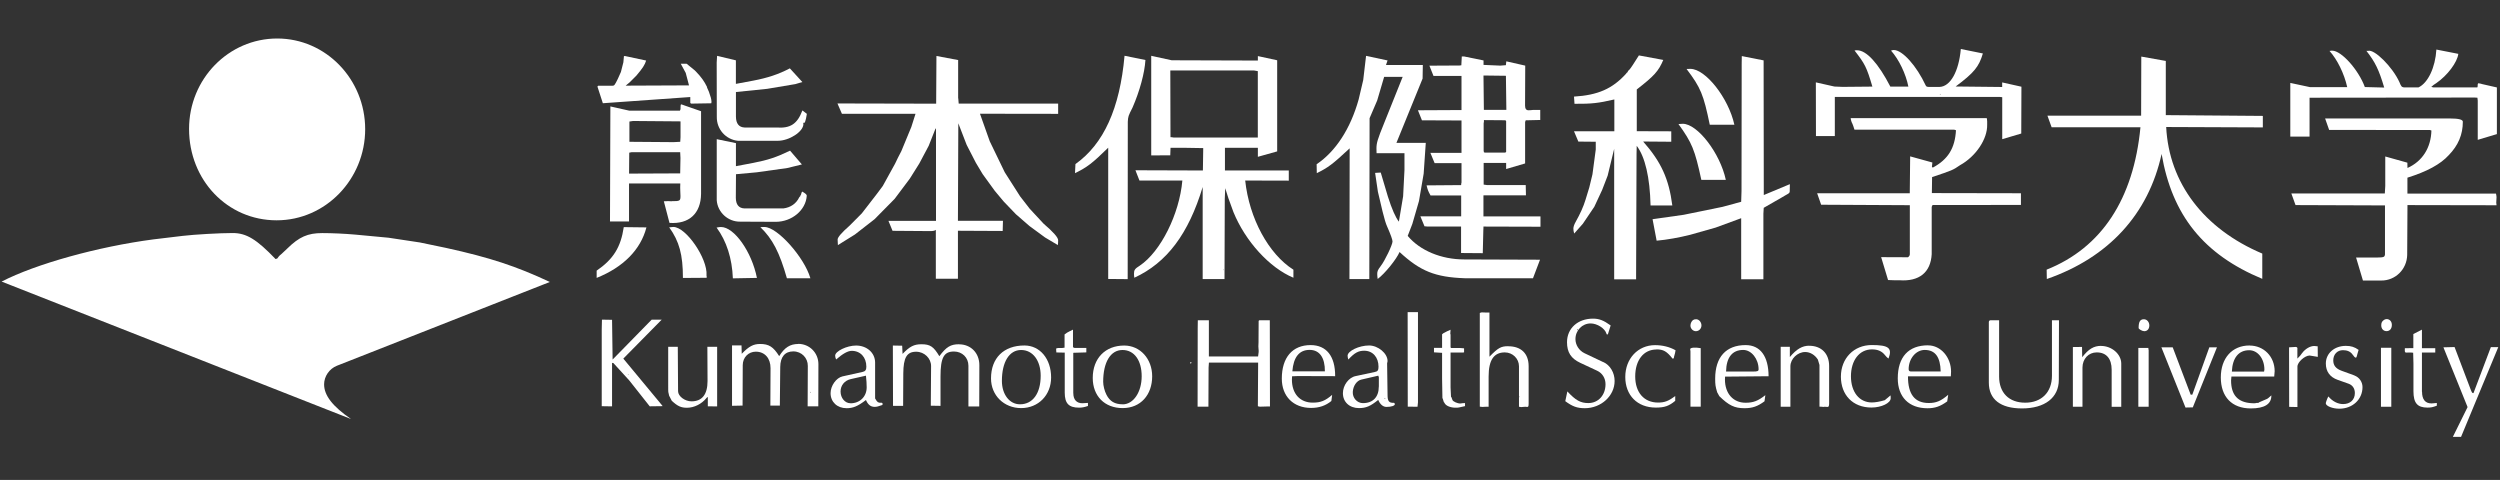 <?xml version="1.0" encoding="UTF-8"?><svg id="_レイヤー_1" xmlns="http://www.w3.org/2000/svg" viewBox="0 0 448 86"><rect x="0" y="0" width="448" height="86" fill="#333333" stroke="none"/><defs><style>.cls-1,.cls-2{fill:#fff;}.cls-2{fill-rule:evenodd;}</style></defs><path class="cls-2" d="m.29,50.46c6.09-3.15,17.23-6.25,27.18-7.56l5.26-.63c2.08-.25,6.65-.51,8.97-.51,2.45,0,4.29,1.12,7.68,4.66.15-.04.25-.07.31-.1l.26-.35c.07-.1.24-.26.52-.48l1.03-.97c2.11-2.07,3.65-2.75,6.24-2.75,1.76,0,4.1.11,5.9.27l5.98.56,5.62.85,4.71.98c7.83,1.72,12.54,3.27,18.58,6.1l-38.15,15.01c-1.36.54-2.3,1.9-2.3,3.34,0,1.98,1.51,3.93,4.82,6.21L.29,50.46H.29Z"/><path class="cls-2" d="m33.88,23.1c0-8.95,7.08-16.2,15.8-16.2s15.76,7.31,15.76,16.25-7.07,16.33-15.87,16.33-15.69-7.18-15.69-16.38h0Z"/><path class="cls-2" d="m106.92,48.51v1.29c4.77-1.91,7.89-5.06,8.92-9.05l-4.06-.05c-.54,3.6-1.86,5.74-4.86,7.8Z"/><path class="cls-2" d="m126.72,15.62c-.53-1.08-1.05-1.8-2-2.79l-.21-.21-1.47-1.2h-1.05l.89,1.64.59,2.24-11.35.05.33-.28.39-.32,1.21-1.21c1.12-1.33,1.49-1.9,1.74-2.69l-3.75-.8h-.23l-.1,1.11-.44,1.73-.54,1.21c-.56,1.15-.66,1.26-.93,1.26h-2.61l-.13.15.97,2.99,15.52-1.1h.15v1.03l.13.14,3.64-.06c.03-.15.04-.24.03-.28-.03-.48-.12-.84-.46-1.78l-.36-.81Z"/><path class="cls-2" d="m126.61,49.32c.21-2.99-3.67-8.65-5.95-8.65-.18,0-.43.03-.74.07,1.81,2.51,2.46,4.92,2.46,9.07l4.2-.03c.07-.05.1-.11.08-.15l-.05-.16v-.16Z"/><path class="cls-2" d="m129.21,40.68c-.18,0-.47.03-.8.1,1.79,2.43,2.78,5.51,2.92,9.1l4.31-.08c-.92-4.67-4.06-9.12-6.44-9.12Z"/><path class="cls-2" d="m132.66,39.72l6.35.03c2.88,0,5.39-2.08,5.56-4.65.01-.16-.09-.31-.41-.52l-.19-.12c-.2-.17-.22-.15-.34.08l-.08.31-.14.25-.02.1-.06.03-.1.12c-.54,1.13-1.53,1.83-2.85,2h-6.96c-1.02-.03-1.55-.68-1.56-1.91l.03-4.22,3.71-.34,5.49-.77,2.61-.64-2.12-2.47c-2.5,1.2-3.97,1.68-6.59,2.19l-3.11.59v-4.13l-3.44-.71v10.94c.15,2.17,2.03,3.88,4.2,3.84Z"/><path class="cls-2" d="m132.29,25.23h7.08c2.08,0,4.6-1.65,4.6-3,0-.04-.02-.11-.04-.22.17.01.26,0,.27-.04l.09-.2c.1-.3.19-.66.3-1.37l-.8-.61c-.92,2.44-2.16,3.24-4.66,3.06h-5.69c-1.02-.04-1.55-.7-1.56-1.95v-4.41l5.59-.57,5.06-.85,1.25-.37-2.24-2.45c-2.01,1.06-3.99,1.71-6.56,2.2l-3.11.58v-4.22l-3.37-.8-.07,1.21.02,9.7c-.05,2.23,1.6,4.09,3.8,4.31Z"/><path class="cls-2" d="m137.01,40.68c-.29,0-.46,0-.75.03,2.18,2.09,3.44,4.54,4.75,9.15h4.21c-1.08-3.75-5.93-9.18-8.21-9.18Z"/><path class="cls-2" d="m171.7,17.63v-6.87l-3.89-.73-.05,8.55-17.69-.04.8,1.85h13.19l-.75,2.36-1.79,4.33-.61,1.18-.52,1.08-2.2,3.99-1.06,1.42-2.7,3.49-2.17,2.18q-2.16,1.9-2.16,2.5c0,.21.03.64.05,1l3.05-1.9,3.52-2.74,3.6-3.65,2.71-3.61,1.7-2.71,1.69-3.18,1.23-3.11.08.05v16.51h-8.52l.73,1.78,6.73.05c.53,0,.84-.06,1.03-.22v8.76h3.96v-8.6l8.02.04.05-1.82h-8.07l.07-17.48,1.49,3.86,1.65,3.21,1.22,2.04,2.19,3.02,1.6,1.91,2.18,2.27,2.43,2.11,2.78,2.04,2.3,1.37c.04-.32.05-.65.05-.87q0-.74-2.61-2.97l-2.48-2.67-1.73-2.23-2.75-4.31-2.69-5.56-1.75-4.93,14.01.02v-1.83h-17.82l-.08-.96Z"/><path class="cls-2" d="m201.52,9.98c-.85,9.46-3.74,15.83-8.8,19.42l-.08,1.63c2.19-1.07,3.08-1.75,5.95-4.56v23.52l3.49.03.02-28.19c.06-.97.07-1.02.85-2.56,1.28-2.92,2.17-6.2,2.31-8.52l-3.75-.76Z"/><path class="cls-2" d="m252.27,42.25l.82-2.12,1.19-4.1.84-4.9.38-5.53h-5.26l4.69-11.52.04-2.43h-6.6l.28-.82-3.85-.82-.51,4.33-.82,3.48c-1.46,5.23-4.1,9.3-7.53,11.61l.03,1.6c2.06-1.02,2.79-1.57,5.89-4.45l-.04,23.43h3.56l.05-28.83,1.36-3.17,1.25-4.24h3.32l-3.33,8.31c-1.16,2.85-1.37,3.55-1.37,4.51,0,.22.01.52.02.86h5v3.01l-.24,4.71-.76,4.55c-.59-.74-1.27-2.28-1.97-4.49l-1.28-4.31-1.01.06.5,3.38.84,3.56c.31,1.24.57,2.16.83,2.71.6,1.36.95,2.32.95,2.64,0,.59-1.37,3.46-2.13,4.43-.5.65-.61.91-.61,1.4,0,.26.03.57.08.89,1.28-.95,3.38-3.54,3.92-4.83,3.71,3.43,6.37,4.51,11.7,4.7h12.21l1.26-3.32-13.58-.05c-4.11,0-7.94-1.59-10.13-4.22Z"/><path class="cls-2" d="m294.48,25.36l5.01.04v-1.87l-6.18-.02v-7.48c3.14-2.44,3.9-3.28,4.75-5.29l-4.37-.81c-.89,1.42-1.45,2.28-1.67,2.52-.19.17-.31.29-.32.38l-.06.13-.11.06s-.08.09-.15.2c-2.44,2.69-5.04,3.83-9.32,4.09l.09,1.29c3.09.02,4.24-.11,7.14-.78v5.7h-7.23l.78,1.85,3.12.03v1.39l-.59,4.44-.57,2.36-.67,2.19q-.54,1.8-1.79,4.01c-.24.43-.39.86-.39,1.16,0,.25.03.52.14.9l1.56-1.76,2.05-3.04,1.41-3.03.98-2.54,1.17-4.81v23.39s3.93,0,3.93,0v-.66l.08-21.91.03-1.36c1.5,1.98,2.36,5.63,2.48,10.69h3.9c-.61-4.76-2-7.8-5.21-11.44Z"/><path class="cls-2" d="m316.04,10.82l-3.91-.77-.02,1.38-.03,22.81-.06,1.92-3.35.91-6.95,1.42-5.58.79.73,3.85c1.84-.16,4.04-.56,6.03-1.06l4.55-1.29,4.57-1.68v10.94h3.98v-11.74l.06-1.06,3.12-1.79.73-.43c.76-.42.77-.43.81-.72l.02-1.06v-.24l-4.67,1.95-.03-24.13Z"/><path class="cls-2" d="m309.27,32.24c-1.02-4.79-5.08-10.06-7.72-10.06-.19,0-.48.03-.77.05,2.43,3.36,2.94,4.62,4.1,10h4.39Z"/><path class="cls-2" d="m310.8,22.35c-1.06-4.8-5.16-10.01-7.88-10.01-.24,0-.43,0-.69.02,2.54,3.35,3.04,4.57,4.16,9.99h4.41Z"/><path class="cls-2" d="m358.81,15.59l-8.36-.09c3.29-2.45,4.18-3.53,4.88-5.92l-3.95-.8c-.36,4.04-1.87,6.74-3.83,6.8h-1.83c-.35,0-.53-.05-.62-.24-1.65-3.55-4.19-6.38-5.74-6.38-.1,0-.28.03-.49.11,1.42,1.59,2.66,4.17,3.11,6.45h-3.23c-2.17-4.19-4.28-6.51-5.96-6.51-.16,0-.27,0-.46.04,1.88,2.42,2.16,2.96,3.2,6.47l-5.34.05-1.46-.06-3.33-.75.02,9.62h3.38v-7.01h29.57l.43.05v7.52l3.41-1.01.03-8.39-3.45-.77v.79Zm-11.08,1.36h-.13l.13-.14v.14Z"/><path class="cls-2" d="m346.21,31.74c3.65-1.22,3.74-1.25,5.03-2.14,2.84-1.57,4.92-4.69,4.86-7.25v-.61l-.03-.29v-.14c0-.06,0-.08-.1-.14h-24.33c.03.24.07.42.11.52l.09.26.06.12.05.1c.07.16.23.58.37,1.07h17.88l.31.1c-.18,3.22-1.42,5.23-4.16,6.7l-.15-.15.08-.77-3.98-1.1-.07,6.61h-16.6l.72,2.06h.58l15.31.08v8.73c0,.25-.05.36-.32.6l-4.82-.02,1.24,4.1,1.07.04h.96c3.55.26,5.61-1.4,5.79-4.67v-8.48l.15-.33h4.19l11.65-.02v-2.09l-15.96-.03.04-2.87Z"/><path class="cls-2" d="m388.11,10.92l-4.39-.78-.03,10.59h-16.79l.75,2.07h15.92c-1.23,12.88-6.98,21.61-16.81,25.52l.03,1.68c11.08-3.85,18.21-11.63,20.57-22.41,1.89,11,7.53,18.01,18.04,22.38v-4.53c-10.49-4.44-16.71-12.65-17.22-22.68l17.32.07v-2.06l-17.39-.14v-9.71Z"/><path class="cls-2" d="m444.67,15.02q-.48-.1-.52-.1c-.08,0-.15.13-.15.26v.24s-.01.12-.06.24h-7.88l-.38-.08c.18-.17.37-.33.43-.37l.47-.31c2-1.37,3.78-3.75,3.95-5.25l-3.93-.77c-.19,3.2-1.5,5.98-3.2,6.78h-2.64c-.38-.06-.48-.18-.78-.93-1.24-2.74-4.52-6-5.64-5.61h-.28c1.58,2,2.25,3.41,3.19,6.57l-3.47-.09c-1.15-3.12-4.21-6.52-5.84-6.52-.11,0-.29,0-.49.05,1.39,1.54,2.63,4.06,3.17,6.48h-6.69l-3.51-.75v9.62h3.45v-6.97l29.59-.03.49.03c0,.12.02.29.06.51v7.04l3.43-1.03v-8.36l-2.77-.63Z"/><path class="cls-2" d="m447.29,34.69h-15.88v-2.85c3.51-1.1,5.92-2.4,7.41-4.04,1.7-1.75,2.52-3.69,2.52-5.99q0-.58-2.29-.58h-22.39l.72,2.05,18.07.02.26.09c-.08,3.09-1.63,5.53-4.29,6.71l-.02-.95-3.96-1.11v5.29l-.08,1.34h-16.75l.75,2.08,16.03.06v8.78c-.07.49-.21.54-1.46.56h-3.72l1.23,4.12h3.26c2.54.03,4.61-2,4.67-4.58l.05-8.94,15.96.03c-.03-.24-.05-.39-.05-.46l.05-.97c0-.11-.02-.35-.1-.68Z"/><path class="cls-2" d="m120.36,36.07l-.6-.03q-.36,0-.8.03l1.01,3.87c3.5.26,5.62-1.68,5.66-5.19v-14.82l-2.99-1.04-.53-.19s-.13.05-.13.09q-.03.05-.03.42v.34l-.05.14-.06.14h-9.07l-3.39-.76-.07,20.62h3.41v-6.81h9.19c-.02.32-.02.55-.02.71,0,.12,0,.38.02.75l.03.78c0,.88-.09.93-1.56.93Zm-7.58-14.29l.67-.1,8.5.07v2.82l-.05.84-1.2.06-7.91-.06v-3.63Zm9.11,9.29l-9.16.04.03-3.75.44-.09h8.69s.05,1.05.05,1.05l-.05,2.74Z"/><path class="cls-2" d="m223.13,32.35l7.82.02v-1.82h-11.44v-4.06h5.9v1.61l3.46-.97V10.8s-3.46-.75-3.46-.75v.8l-15.44-.05-3.67-.8v17.85l3.41-.02.05-1.35h2.21l3.65.06-.06,4.01-12.09-.04.72,1.84h7.69c-.53,6.01-3.88,12.74-7.64,15.26-.86.54-1.03.76-1.03,1.45,0,.15.02.46.06.71,5.82-2.68,9.71-7.84,12.25-16.26v16.5h3.91l.05-14.39.08-1.9.57,1.8.9,2.48c2.14,5.24,6.47,9.99,10.75,11.77v-1.44c-4.45-2.81-7.92-9.21-8.64-15.98Zm-3.8,16.05h-.11l.11-.13v.13Zm-9.04-23.76l-.33-.05h-.21l-.03-11.96h15.01l.67.12v11.89h-15.12Z"/><path class="cls-2" d="m265.87,35h7.58l-.04-1.84h-6.97l-.57-.08v-3.88h4.03v1.09l3.4-1v-7.41l.1-.32,2.61-.06v-1.8c-.32,0-.55,0-.71,0-.18,0-.38,0-.57,0-.38.05-.66.06-.84.06-.4,0-.6-.29-.6-.84l.03-7.16-3.39-.77-.08.69-1,.08-3-.13v-.8l-3.48-.71h-.42l-.08,1.58-.33.04-5.39.03.73,1.84h5.02v6.11l-7.81.04.72,1.8,7.09.03v5.8h-5.58l.76,1.84h4.82v3.46l-.06.29v.19l-6.2.05c.22.89.28,1.01.71,1.81h5.49v3.74h-7.31l.74,1.79h.14l.3.03h6.11v4.75l3.89.03.1-4.12.02-.38v-.27l10.22.03v-1.85h-10.22v-3.74Zm4.03-7.78l-.16.13h-3.53c-.08,0-.14,0-.29-.06-.03-.1-.04-.18-.05-.29v-4.89l.05-.32v-.27l3.86.03.12.16v5.51Zm-4.06-13.69l4.02.05.08,6.11h-4.03s-.07-6.16-.07-6.16Z"/><path class="cls-2" d="m111.7,64.26l6.88-6.98h-1.8l-7,7.15-.1-7.12-1.81-.03-.04,1.77v13.74l1.85.03v-7.78c.11,0,.24,0,.24.02l.2.22,2.64,2.89,3.67,4.64,2.31-.03-.17-.23-6.88-8.3Zm.91,2.91l-.11-.12h.11v.12Z"/><path class="cls-2" d="m126.79,68.29c0,2.39-.97,3.63-2.87,3.63-1.2,0-2.41-.92-2.41-1.81l-.05-7.96h-1.72v6.71c0,.83,0,1.29.02,1.39.06.33.14.68.16.7l.11.18.07.15.28.54c1.04.97,1.67,1.25,2.72,1.25,1.29,0,2.64-.67,3.51-1.76.09-.1.11-.12.23-.17v1.67l1.67.02v-10.69h-1.75l.03,6.15Z"/><path class="cls-2" d="m143.06,61.64c-1.48,0-2.47.64-3.43,2.18-1.05-1.68-1.85-2.18-3.42-2.18-1.2,0-2,.42-3.29,1.76l-.04-1.5h-1.7v10.82l1.89-.04.03-7.24c0-1.38,1.01-2.42,2.34-2.42,1.61,0,2.65,1.18,2.64,2.97l-.03,6.69h1.7l.07-6.93c.02-1.8.85-2.78,2.34-2.78s2.62,1.18,2.6,2.61l-.03,7.24h1.91l.02-7.56c0-2.04-1.6-3.64-3.62-3.64Zm2.23,8.7h-.1v-.11h.1v.11Z"/><path class="cls-2" d="m171.86,61.69c-1.51,0-2.28.47-3.53,2.14-1.04-1.74-1.65-2.14-3.22-2.14-1.32,0-2.1.4-3.37,1.73l-.07-1.47-1.67-.03.03,10.81h1.81l.03-5.79c.02-2.87.63-3.91,2.31-3.91,1.47,0,2.68,1.19,2.67,2.58l-.05,7.09,1.74.03v-5.26c0-3.38.6-4.48,2.41-4.48,1.48,0,2.59,1.09,2.59,2.55v7.3h1.94l.02-7.41c0-2.18-1.53-3.73-3.65-3.73Z"/><path class="cls-2" d="m192.33,70.46v-7.24l2.34-.07v-.8h-2.08c-.1,0-.15-.03-.31-.14v-3.14l-.63.31c-.44.22-.46.24-.88.55v2.37c-.19.03-.37.06-.43.06h-.28c-.77,0-.82.02-.8.31,0,.15.02.3.04.49l1.5.03v7.17c0,1.92.72,2.69,2.56,2.69.52,0,.89-.06,1.6-.3v-.55c-.38.03-.78.06-1.01.06-1.02,0-1.61-.65-1.61-1.77Z"/><polygon class="cls-2" points="213.32 65.14 213.44 65.14 213.51 64.89 213.3 64.89 213.32 65.14"/><path class="cls-2" d="m225.66,57.39l-.11.11-.02,3.3v.51s-.03.76-.03.76q0,.38.03.49c.05.31.03.66-.08,1.32h-8.82v-6.49h-1.98l-.02,1.38-.02,14.1h1.94l.03-6.99.06-.9h8.82l-.05,7.81c.19.07.27.09.37.08h.23l1.1-.03h.47l-.03-15.45h-1.88Z"/><polygon class="cls-2" points="252.27 72.87 254.02 72.89 254.1 72.1 254.1 55.93 252.25 55.93 252.27 72.87"/><path class="cls-2" d="m261.69,72.31c-.53,0-1.31-.36-1.41-.63l-.18-.49-.08-.1-.08-1.66v-6.25h2.21l.21-.04v-.72l-.76-.06h-1.55l-.11-.1v-2.27l-.05-.21.05-.69q-.66.27-1.16.56l-.14.07-.22.19v2.43h-1.45v.8l1.45.09v4.57l.06,3.54.06.1.19.61.09.1.08.14c.25.45,1.06.77,1.92.77.31,0,.4,0,.62-.04l1.09-.24v-.55c-.18,0-.26,0-.42.02-.23.04-.38.06-.44.06Z"/><path class="cls-2" d="m270.26,62.04c-1.29,0-1.8.29-3.35,1.88v-7.92h-.78l-.53-.02c-.1-.01-.23.02-.42.1v16.79c.22.03.38.06.44.05q.5-.03.62-.03h.52v-5.42c0-2.94.93-4.32,2.9-4.32,1.4,0,2.54,1.11,2.54,2.49v7.25c.32.07.56.08.72.03.07-.02.22-.03.44-.03l.26.03c.25.03.31-.08.31-.6v-6.7c0-2.27-1.35-3.57-3.65-3.57Zm1.98,9.17v-.14h.11l-.11.14Z"/><path class="cls-2" d="m287.32,64.9l-3.39-1.61c-.97-.47-1.61-1.48-1.61-2.52,0-1.56,1.21-2.81,2.72-2.81,1.17,0,2.55.88,2.83,1.81.04.12.05.14.08.15h.18s.5-1.6.5-1.6c-1.27-.91-2.05-1.22-3.17-1.22-2.72,0-4.65,1.74-4.65,4.22,0,1.83.72,2.93,2.39,3.71l3,1.4c.94.43,1.51,1.35,1.51,2.42,0,1.96-1.29,3.38-3.08,3.38-1.39,0-2.28-.49-3.76-2.09l-.37,1.75c1.27.94,2.11,1.26,3.5,1.26,2.92,0,5.34-2.21,5.34-4.88,0-1.46-.78-2.81-2-3.38Zm-4.67-5.89h.16l-.16.2v-.2Z"/><path class="cls-2" d="m296.82,62.61c1.26,0,1.86.34,2.9,1.65.21,0,.23-.02.26-.3,0-.06.04-.18.1-.37.05-.11.12-.44.18-.82-1.08-.62-2.37-.92-3.68-.92-3.06,0-5.33,2.42-5.33,5.7s2.15,5.49,5.47,5.49c1.56,0,2.36-.28,3.48-1.21v-.87c-1.15.89-1.89,1.18-3.07,1.18-2.53,0-4.1-1.82-4.1-4.69s1.48-4.82,3.8-4.82Z"/><path class="cls-2" d="m302.88,62.58l.05.34v9.96h1.84v-10.49c-1.02-.19-1.89-.1-1.89.18Z"/><path class="cls-2" d="m304,57.21c-.22-.02-.43.03-.59.13-.26.18-.46.56-.48.95-.03.56.43,1.06.97,1.06.56,0,1-.47,1-1.03s-.4-1.07-.9-1.11Z"/><path class="cls-2" d="m324.23,61.95c-1.27,0-2.27.59-3.49,2.03v-1.83h-1.64v10.74h1.74v-7.25c0-1.32,1.27-2.56,2.65-2.56.89,0,1.73.51,2.27,1.35l.29.97v7.47c.2,0,.35.01.45.02.13.03.21.04.23.03l.22-.03q.31,0,.57.03c.17.02.26-.21.26-.6v-6.75c0-2.21-1.39-3.61-3.57-3.61Z"/><path class="cls-2" d="m337.76,71.71c-.93.28-1.74.41-2.33.41-2.25,0-3.74-1.88-3.74-4.69s1.47-4.82,3.77-4.82c1.04,0,1.77.32,2.33,1.03l.27.31c.04.06.19.17.36.3.72-1.88.04-2.42-3-2.42-3.2,0-5.53,2.38-5.53,5.66s2.13,5.54,5.48,5.54c1.78,0,3.44-.8,3.44-1.66,0-.2,0-.32-.03-.52l-1.01.85Z"/><path class="cls-2" d="m367.71,67.33c0,2.95-1.86,4.83-4.79,4.83s-4.68-1.79-4.68-4.69v-10.08h-1.49c-.21-.01-.31.09-.35.28v10.9c0,3,2.09,4.62,5.95,4.62,4.08,0,6.59-1.93,6.59-5.11l.03-10.69h-1.26v9.94Z"/><path class="cls-2" d="m376.51,61.98c-1.3,0-2.24.56-3.38,2.03l-.03-1.84-1.64.02v10.7h1.72v-7.01c0-1.57,1.08-2.73,2.56-2.73,1.71,0,2.67,1.11,2.67,3.11v6.64h1.72v-7.75c0-1.68-1.69-3.16-3.62-3.16Z"/><polygon class="cls-2" points="384.99 62.35 383.19 62.35 383.19 72.89 385.04 72.89 385.04 62.75 384.99 62.5 384.99 62.35"/><path class="cls-2" d="m384.19,57.21c-.68,0-.95.44-.95,1.56,0,.21.65.58,1.01.58.55,0,.91-.41.91-1.03s-.43-1.11-.97-1.11Z"/><polygon class="cls-2" points="392.86 70.73 392.57 70.73 389.35 62.24 387.32 62.24 391.64 73.03 392.95 73 397.28 62.24 395.91 62.24 392.86 70.73"/><path class="cls-2" d="m414.73,62c-.75,0-1.61.5-2.19,1.27l-.36.48c-.07.08-.24.26-.49.51v-1.65c.01-.11.01-.15.01-.15.03-.16-.12-.29-.32-.29-.07,0-.21,0-.34.02-.12.02-.47.04-.84.05l.02,10.67,1.48.03v-7.25c0-.8,1.33-1.98,2.19-1.98.11,0,.41.05.8.13.1.03.37.05.66.11l-.02-1.89c-.28-.03-.49-.06-.61-.06Z"/><path class="cls-2" d="m421.92,67.28l-2.31-.84c-1.04-.38-1.49-.97-1.49-1.86,0-1.07.72-1.83,1.74-1.83.75,0,1.34.25,1.7.76.28.41.46.58.59.58.11-.02.16-.09.2-.3l.1-.37.21-.72c-.72-.52-1.36-.72-2.28-.72-2.07,0-3.59,1.34-3.59,3.16,0,1.43.73,2.44,2.12,2.93l1.95.69c.73.26,1.13.87,1.13,1.68,0,1.2-.83,1.97-2.1,1.97-.96,0-1.9-.48-2.65-1.37-.17.29-.46,1.07-.46,1.22,0,.5,1.2.98,2.43.98,2.37,0,4.15-1.67,4.15-3.87,0-.93-.58-1.76-1.45-2.08Z"/><rect class="cls-1" x="426.67" y="62.32" width="1.85" height="10.57"/><path class="cls-2" d="m427.77,57.17c-.19,0-.41.05-.61.2-.31.22-.44.48-.44.92,0,.64.39,1.05.95,1.05s.95-.42.95-1.12c0-.57-.33-.98-.85-1.04Z"/><path class="cls-2" d="m434.01,70.21v-7.04h2.39v-.77h-2.39v-3.33l-1.54.79v2.52l-1.52.02c0,.15-.01.37-.01.42,0,.27.09.39.29.36h.16s.25-.01.25-.01h.29s.28,0,.51.04l.05,1.95v4.93c0,2.14.7,2.95,2.52,2.95.62,0,.92-.06,1.67-.34v-.49c-.36.03-.73.08-.97.08-1.11,0-1.68-.72-1.68-2.08Z"/><path class="cls-2" d="m446.36,62.21l-3.11,8.23c-.24,0-.25,0-.52-.68l-2.87-7.57-2,.05,4.33,10.71-2.64,5.34h1.47l6.67-16.08h-1.33Z"/><path class="cls-2" d="m157.61,72.16s-.15-.03-.28-.08l-.23-.23-.28-.45v-6.43c0-1.74-1.48-3.05-3.41-3.05-1.65,0-3.75,1.02-3.75,1.81,0,.19.06.43.17.69q1.77-1.55,2.8-1.55c1.56,0,2.62,1.15,2.62,2.85,0,.58-.2.84-.72.94l-3.56.79c-1.12.26-2.13,1.68-2.13,3,0,1.58,1.18,2.7,2.87,2.7,1.15,0,2.01-.35,3.47-1.47.35.83.84,1.23,1.56,1.23.36,0,.67-.08,1.39-.34.01-.08.03-.13.03-.19,0-.13-.08-.21-.21-.21h-.34Zm-5.21.1c-.98,0-1.77-.94-1.77-2.1,0-1.09.71-1.96,1.8-2.22l2.75-.62c.09.77.13,1.58.13,2.09,0,1.66-1.22,2.86-2.9,2.86Z"/><path class="cls-2" d="m183.58,61.91c-3.71,0-5.99,2.24-5.99,5.9,0,3.04,2.32,5.32,5.4,5.32s5.37-2.32,5.37-5.49c0-3.33-2-5.73-4.78-5.73Zm-.81,10.54c-1.87,0-3.23-1.78-3.23-4.19,0-3.4,1.32-5.54,3.44-5.54s3.51,1.92,3.51,4.61c0,3.16-1.41,5.12-3.71,5.12Z"/><path class="cls-2" d="m201.46,61.92c-3.4,0-5.64,2.3-5.64,5.81,0,3.24,2.13,5.4,5.36,5.4s5.29-2.38,5.29-5.7c0-3.13-2.16-5.51-5.01-5.51Zm-.28,10.53c-1.41,0-2.3-.53-2.9-1.71-.35-.67-.59-1.64-.59-2.32,0-3.52,1.32-5.7,3.46-5.7s3.44,1.9,3.44,4.7-1.45,5.04-3.41,5.04Z"/><path class="cls-2" d="m232.54,67.39l6.72.02c.02-3.59-1.57-5.57-4.4-5.57-3.26,0-5.16,2.23-5.16,6.01,0,3.17,2.07,5.25,5.25,5.25,1.44,0,2.6-.4,3.63-1.24l.14-1.1c-1.25,1.07-2.06,1.39-3.48,1.39-2.29,0-3.73-1.6-3.73-4.13,0-.13.01-.33.03-.59l.99-.04Zm2.14-4.69c1.78,0,2.76,1.38,2.74,3.84h-5.83c.2-2.54,1.24-3.84,3.09-3.84Z"/><path class="cls-2" d="m249.76,72.18c-.84.04-1.11-.28-1.11-1.39l-.08-5.7c.05-.17.08-.29.08-.4,0-1.36-1.69-2.78-3.31-2.78-1.79,0-3.85.98-3.85,1.84,0,.16.05.43.13.68,1.11-1.21,1.8-1.58,2.85-1.58,1.52,0,2.56,1.16,2.56,2.87,0,.62-.15.85-.66.94l-3.42.73c-1.25.24-2.3,1.65-2.3,3.07,0,1.57,1.17,2.67,2.88,2.67,1.26,0,2.06-.34,3.45-1.47.32.79.87,1.26,1.47,1.26.89,0,1.55-.22,1.51-.53-.02-.11-.12-.22-.2-.21Zm-2.68-2.89c0,1.85-1.04,2.95-2.84,2.95-1.05,0-1.89-.94-1.82-2.02.06-1.07.72-2.03,1.55-2.2l3.02-.7.1.29v1.67Zm1.18,2.16h-.21v-.06h.21v.06Z"/><path class="cls-2" d="m316.93,67.43c-.01-3.58-1.48-5.59-4.11-5.59-3.51,0-5.46,2.15-5.46,6.01,0,1.06.04,1.38.36,2.45l.38.69c1.71,1.67,2.74,2.16,4.51,2.16,1.42,0,2.35-.32,3.59-1.24l.15-1.1c-1.32,1.04-2.16,1.36-3.55,1.36-2.22,0-3.69-1.66-3.69-4.16,0-.09,0-.29.02-.52l7.78-.07Zm-4.54-4.72c1.48,0,2.75,1.62,2.75,3.47,0,.32-.21.4-.96.4h-4.87c.05-2.54,1.12-3.87,3.07-3.87Z"/><path class="cls-2" d="m345.51,61.88c-3.51,0-5.43,2.09-5.43,5.93,0,3.33,2,5.35,5.32,5.35,1.35,0,2.28-.32,3.54-1.23l.18-1.19c-1.3,1.12-2.15,1.48-3.48,1.48-2.53,0-3.74-1.57-3.73-4.78h7.68c.03-.37.04-.65.04-.85,0-2.57-1.85-4.7-4.11-4.7Zm-3.07,4.69c-.27,0-.41-.15-.41-.42,0-1.87,1.3-3.44,2.88-3.44,1.88,0,2.8,1.26,2.86,3.86h-5.33Z"/><path class="cls-2" d="m403.12,61.91c-3.12,0-5.15,2.26-5.15,5.73s1.98,5.55,5.37,5.55c2.48,0,3.71-.78,3.69-2.34-.35.34-.76.66-.82.65l-1.41.61-.13.11s-.08,0-.21-.03l-.3.06c-.08,0-.14.02-.23.02l-.44-.02c-2.47-.14-3.68-1.47-3.68-4.07,0-.13.03-.41.06-.7h7.67c.04-.42.08-.75.08-.96,0-2.62-1.94-4.6-4.5-4.6Zm2.63,4.5l-.03.18h-5.77c.11-2.48,1.22-3.83,3.11-3.83,1.53,0,2.72,1.52,2.72,3.47,0,0-.01.08-.03.18Z"/></svg>